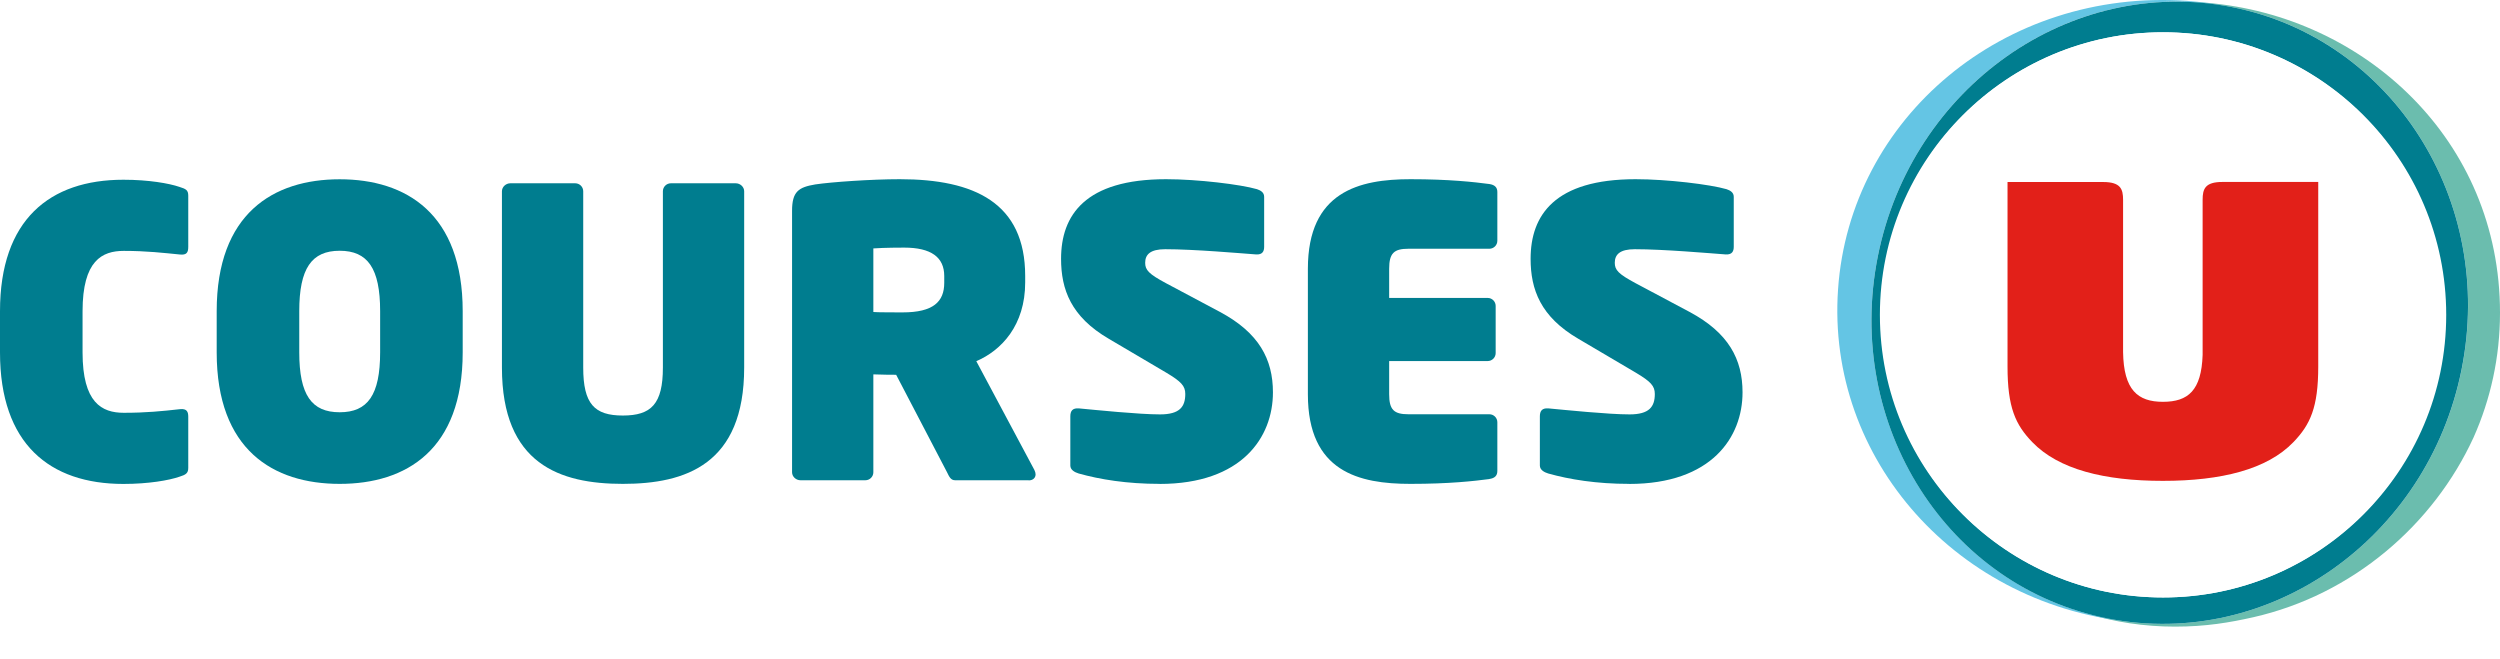 <svg width="383" height="101" viewBox="0 0 383 101" fill="none" xmlns="http://www.w3.org/2000/svg">
<rect x="0" y="0" width="383" height="101" fill="#333333" stroke="none"/>
<g clip-path="url(#clip0_3457_529)">
<rect width="383" height="101" fill="white"/>
<path d="M338.11 0.436C336.805 0.323 336.127 0.282 334.843 0.282C337.154 0.354 339.487 0.61 341.809 1.061C366.499 5.86 382.312 30.725 377.123 56.605C371.924 82.475 347.706 99.568 323.006 94.77C321.907 94.554 320.818 94.298 319.759 94.011C323.962 95.303 328.472 96 333.229 96C337.987 96 341.675 95.354 345.189 94.564C360.427 91.109 372.777 80.425 378.942 67.034C381.551 61.189 383 54.719 383 47.921C383 21.436 362.204 2.466 338.1 0.426" fill="#6BBDAE"/>
<path d="M281.589 44.342C279.78 70.376 299.95 93.037 327.455 95.395C325.975 95.262 324.496 95.046 323.006 94.759C298.316 89.961 282.503 65.096 287.692 39.215C292.85 13.52 316.78 -3.501 341.295 0.959C339.24 0.559 337.144 0.282 335.017 0.128C307.039 -1.789 283.407 18 281.589 44.332" fill="#64C5E4"/>
<path d="M341.809 1.061C317.118 -3.737 292.88 13.345 287.692 39.226C282.503 65.106 298.316 89.981 323.006 94.77C347.696 99.568 371.924 82.486 377.112 56.605C382.311 30.735 366.499 5.87 341.809 1.061ZM331.38 91.529C307.429 91.529 288 72.15 288 48.239C288 24.327 307.419 4.948 331.38 4.948C355.34 4.948 374.76 24.327 374.76 48.239C374.76 72.15 355.34 91.529 331.38 91.529Z" fill="#007D8F"/>
<path d="M331.37 91.529C307.491 91.529 288.134 72.15 288.134 48.239C288.134 24.327 307.491 4.948 331.37 4.948C355.248 4.948 374.605 24.327 374.605 48.239C374.605 72.15 355.248 91.529 331.37 91.529Z" fill="white"/>
<path d="M355.135 27.875H340.483C337.812 27.875 337.442 28.951 337.442 30.602V54.38C337.257 59.815 335.233 61.558 331.359 61.558C327.486 61.558 325.349 59.733 325.256 53.95C325.256 50.73 325.256 30.613 325.256 30.613C325.256 28.962 324.876 27.885 322.204 27.885H307.553V56.154C307.553 62.419 308.765 65.065 311.354 67.741C315.382 71.914 322.389 73.668 331.349 73.668C340.309 73.668 347.326 71.914 351.344 67.741C353.933 65.055 355.155 62.419 355.155 56.154V27.875H355.135Z" fill="#E22019"/>
<path d="M27.495 73.032C25.902 73.585 22.769 74.139 18.905 74.139C7.614 74.139 0 68.018 0 53.991V47.685C0 33.658 7.614 27.536 18.905 27.536C22.769 27.536 25.902 28.09 27.495 28.634C28.482 28.941 28.841 29.126 28.841 29.977V37.821C28.841 38.682 28.595 39.102 27.557 38.99C25.04 38.744 22.46 38.436 18.967 38.436C15.648 38.436 12.648 39.902 12.648 47.685V53.991C12.648 61.712 15.597 63.24 18.967 63.24C22.337 63.24 24.855 62.993 27.557 62.686C28.656 62.563 28.841 63.117 28.841 63.845V71.689C28.841 72.488 28.471 72.734 27.495 73.032Z" fill="#007D8F"/>
<path d="M52.041 74.129C41.849 74.129 33.197 68.92 33.197 53.98V47.675C33.197 32.725 41.849 27.465 52.041 27.465C62.234 27.465 70.885 32.735 70.885 47.675V53.98C70.885 68.92 62.234 74.129 52.041 74.129ZM58.237 47.664C58.237 41.112 56.336 38.416 52.041 38.416C47.746 38.416 45.846 41.112 45.846 47.664V53.97C45.846 60.522 47.746 63.158 52.041 63.158C56.336 63.158 58.237 60.522 58.237 53.97V47.664Z" fill="#007D8F"/>
<path d="M95.432 74.129C85.794 74.129 76.896 71.125 76.896 56.308V29.3C76.896 28.623 77.513 28.08 78.18 28.08H88.126C88.804 28.08 89.349 28.634 89.349 29.3V56.308C89.349 61.886 91.065 63.66 95.421 63.66C99.778 63.66 101.555 61.886 101.555 56.308V29.3C101.555 28.623 102.11 28.08 102.778 28.08H112.724C113.402 28.08 114.008 28.634 114.008 29.3V56.308C114.008 71.135 105.049 74.129 95.411 74.129H95.432Z" fill="#007D8F"/>
<path d="M157.604 73.575H146.312C145.634 73.575 145.387 72.96 145.089 72.355L137.291 57.416C136.366 57.416 135.698 57.416 133.797 57.354V72.355C133.797 73.032 133.242 73.575 132.574 73.575H122.629C121.95 73.575 121.344 73.022 121.344 72.355V32.294C121.344 29.351 122.331 28.685 124.899 28.254C127.355 27.885 133.489 27.454 137.845 27.454C149.261 27.454 157.059 31.064 157.059 42.281V43.266C157.059 49.818 153.442 53.673 149.569 55.334L158.467 71.996C158.59 72.242 158.652 72.488 158.652 72.673C158.652 73.227 158.22 73.596 157.604 73.596V73.575ZM144.658 42.281C144.658 39.4 142.633 37.934 138.524 37.934C138.092 37.934 135.575 37.934 133.797 38.057V47.798C134.105 47.859 137.907 47.859 138.277 47.859C143.003 47.859 144.658 46.208 144.658 43.327V42.281Z" fill="#007D8F"/>
<path d="M177.66 74.129C172.625 74.129 168.515 73.452 165.258 72.54C164.642 72.355 163.974 71.986 163.974 71.32V63.783C163.974 62.922 164.344 62.501 165.258 62.563C167.899 62.809 174.465 63.486 177.722 63.486C180.732 63.486 181.585 62.317 181.585 60.358C181.585 59.138 180.968 58.461 178.698 57.108L169.861 51.899C164.087 48.526 162.556 44.363 162.556 39.646C162.556 32.971 166.234 27.454 178.636 27.454C183.486 27.454 190.051 28.254 192.569 28.982C193.123 29.167 193.668 29.474 193.668 30.151V37.81C193.668 38.487 193.421 39.031 192.445 38.98C189.928 38.795 182.931 38.18 178.513 38.18C176.242 38.18 175.441 38.98 175.441 40.261C175.441 41.369 175.995 41.974 178.636 43.389L186.917 47.798C192.867 50.986 195.014 55.026 195.014 60.112C195.014 66.972 190.288 74.139 177.65 74.139L177.66 74.129Z" fill="#007D8F"/>
<path d="M228.171 73.391C225.838 73.698 222.037 74.129 216.077 74.129C208.217 74.129 200.367 72.294 200.367 60.41V41.174C200.367 29.351 208.227 27.454 216.077 27.454C222.026 27.454 225.838 27.885 228.171 28.193C228.972 28.316 229.393 28.685 229.393 29.413V36.888C229.393 37.564 228.838 38.108 228.171 38.108H215.769C213.56 38.108 212.82 38.785 212.82 41.174V45.644H227.914C228.592 45.644 229.136 46.198 229.136 46.864V54.093C229.136 54.77 228.582 55.313 227.914 55.313H212.82V60.399C212.82 62.788 213.56 63.465 215.769 63.465H228.171C228.849 63.465 229.393 64.019 229.393 64.685V72.16C229.393 72.898 228.962 73.268 228.171 73.38V73.391Z" fill="#007D8F"/>
<path d="M249.593 74.129C244.558 74.129 240.449 73.452 237.192 72.54C236.575 72.355 235.907 71.986 235.907 71.32V63.783C235.907 62.922 236.277 62.501 237.192 62.563C239.832 62.809 246.398 63.486 249.655 63.486C252.665 63.486 253.518 62.317 253.518 60.358C253.518 59.138 252.902 58.461 250.631 57.108L241.795 51.899C236.02 48.526 234.489 44.363 234.489 39.646C234.489 32.971 238.168 27.454 250.569 27.454C255.419 27.454 261.984 28.254 264.502 28.982C265.057 29.167 265.611 29.474 265.611 30.151V37.81C265.611 38.487 265.365 39.031 264.389 38.98C261.871 38.795 254.874 38.18 250.456 38.18C248.185 38.18 247.384 38.98 247.384 40.261C247.384 41.369 247.939 41.974 250.579 43.389L258.861 47.798C264.81 50.986 266.957 55.026 266.957 60.112C266.957 66.972 262.231 74.139 249.593 74.139V74.129Z" fill="#007D8F"/>
</g>
<defs>
<clipPath id="clip0_3457_529">
<rect width="383" height="101" fill="white"/>
</clipPath>
</defs>
</svg>
